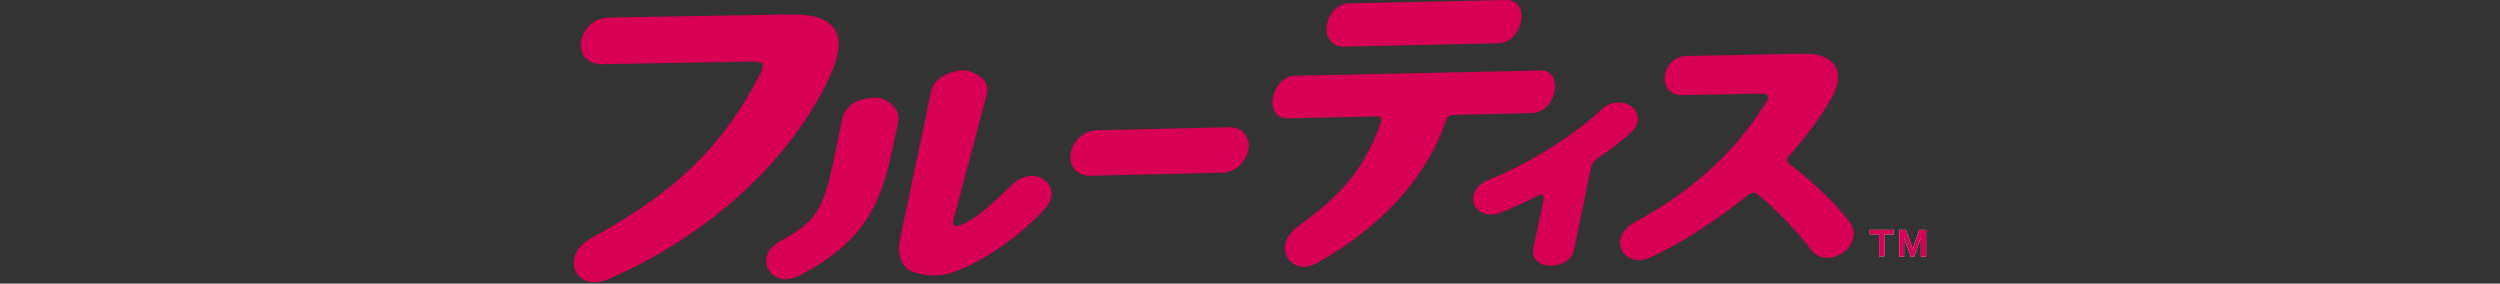 <?xml version="1.0" encoding="utf-8"?>
<!-- Generator: Adobe Illustrator 27.1.1, SVG Export Plug-In . SVG Version: 6.00 Build 0)  -->
<svg version="1.1" id="レイヤー_1" xmlns="http://www.w3.org/2000/svg" xmlns:xlink="http://www.w3.org/1999/xlink" x="0px"
	 y="0px" viewBox="0 0 670 76" style="enable-background:new 0 0 670 76;" xml:space="preserve">
<rect x="0" y="0" width="670" height="76" fill="#333333" stroke="none"/>
<style type="text/css">
	.st0{fill:#D70054;}
	.st1{fill:#FFFFFF;}
</style>
<g>
	<g>
		<path class="st0" d="M222.6,20c0.9-1.9,1.5-3.8,1.9-5.6c0.6-3,0.2-5.5-1.3-7.2c-2-2.4-5.9-3.5-11.9-3.3h-0.5l-47.7,0.8
			c-4,0.1-6.7,3.1-7.3,6c-0.4,1.8,0,3.5,1,4.7c0.7,0.8,2.1,1.8,4.5,1.8l40.1-0.7c2,0,2.7,0.3,2.9,0.5c0.1,0.1,0.2,0.3,0.1,1
			c-0.1,0.5-0.3,1.1-0.6,1.7C194.3,38,182.6,50.6,159,63.5c-2.6,1.4-4.6,3.3-5.1,5.7c-0.4,1.7,0,3.4,1.1,4.6c1,1.2,2.6,1.9,4.5,1.8
			l0,0c1.3,0,2.5-0.3,3.8-0.9C190.2,63,212.4,42.6,222.6,20z"/>
		<path class="st0" d="M271,49.7c-3.8,3.6-8.9,8.9-14,10.8c-1.7,0.6-1.6-1.1-1.6-1.1l9.1-34.3c0.4-1.8-0.3-3-0.8-3.7
			c-1-1.1-3.6-2.6-5.5-2.6c-3.7,0.1-7.9,2.2-8.6,5.5l-8.4,39.8c-0.8,3.8,0.3,6.2,1.4,7.4c1.4,1.7,5.4,2.4,8.2,2.3l0,0
			c2.2,0,4.7-0.7,7.4-1.9c8-3.7,15.7-9.3,21.7-15.8c1-1.1,1.6-2.2,1.8-3.2c0.3-1.4,0-2.8-1-3.9C278.6,46.6,274.6,46.2,271,49.7z
			 M250.6,72.1L250.6,72.1L250.6,72.1L250.6,72.1z"/>
		<path class="st0" d="M234.4,26.2c-5.5,0.1-8.2,2.9-8.8,6.1l-1.3,6.5c-3.4,16.4-4.2,19.6-14.6,25.5c-1.8,1-3.4,2.2-4,3.8
			c-0.6,1.5-0.4,3.1,0.4,4.4s2.2,2.1,3.8,2.3c0.3,0,0.6,0.1,0.9,0c1.2,0,2.5-0.4,3.8-1.1c13.9-7.6,20.7-15,24.5-33.3l1.6-7.7
			c0.4-1.9-0.3-3.1-0.9-3.8C238.8,27.7,237.1,26.1,234.4,26.2z"/>
		<path class="st0" d="M329.3,34.1l-35.2,0.8c-4,0.1-6.5,3.1-7.1,5.9c-0.4,1.7,0,3.4,1,4.6c0.7,0.8,2,1.7,4.2,1.7l0,0l35.2-0.8
			c3.9-0.1,6.5-3,7.1-5.9c0.4-1.8,0-3.4-1-4.6C332.9,35,331.6,34.1,329.3,34.1z M292.2,45.6L292.2,45.6L292.2,45.6L292.2,45.6z"/>
		<path class="st0" d="M360,12.5L360,12.5l41.7-0.9c3.1-0.1,5.3-2.9,5.9-5.7c0.4-1.9,0.1-3.5-0.8-4.6C406,0.4,405,0,403.8,0
			l-42.4,0.9c-3.2,0.1-5.2,3-5.8,5.7c-0.3,1.6,0,3.2,1,4.4C357.4,12,358.6,12.5,360,12.5z M360,11.8L360,11.8L360,11.8L360,11.8z"/>
		<path class="st0" d="M416.6,24.6c0.4-1.8,0.1-3.5-0.8-4.5c-0.7-0.8-1.8-1.3-3-1.2L347,20.3c-3.2,0.1-5.2,2.9-5.8,5.6
			c-0.4,1.8-0.1,3.5,0.8,4.6c0.7,0.8,1.7,1.2,2.9,1.2c0,0,23.4-0.5,24.3-0.5c1,0,1.1,1,0.9,1.5c-4.2,12.1-10.5,19.5-21.5,27.4
			c-2.7,1.9-3.8,3.7-4.1,5.1c-0.4,1.7,0,3.4,1.1,4.6c0.9,1.1,2.3,1.7,3.9,1.7l0,0c1,0,2.1-0.3,3.4-1c15.8-8.8,29.1-21.7,34.6-38.2
			c0.2-0.5,0.6-1.5,2.1-1.5s21-0.5,21-0.5C413.8,30.2,416,27.4,416.6,24.6z M349.5,70.8L349.5,70.8L349.5,70.8L349.5,70.8z"/>
		<path class="st0" d="M437.3,35.3c0.9-0.8,1.4-1.7,1.6-2.7c0.2-1.2-0.1-2.4-0.9-3.4c-1.9-2.3-6.3-2.3-8.6,0
			c-7.6,7.1-19.3,14.5-30.7,19.1c-2,0.9-3.4,2.3-3.8,4.1c-0.3,1.3,0.1,2.6,0.9,3.5c0.9,1.1,2.3,1.7,3.9,1.6c1,0,1.8-0.2,2.7-0.6
			c3.3-1.3,6.7-2.9,10-4.6c0.6-0.3,1.4-0.2,1.3,0.9c-0.1,1.2-2.8,13.3-2.8,13.3c-0.2,1.2,0,2.3,0.7,3.1c0.9,1.1,2.5,1.7,4.3,1.6l0,0
			c2.5-0.1,5.4-1.4,5.9-4.1c0,0,3.7-17.8,4.7-22.6c0.1-0.6,1.1-1.7,1.5-2C431.8,40.1,434.3,38,437.3,35.3z M415.9,69.4L415.9,69.4
			L415.9,69.4L415.9,69.4z"/>
		<path class="st0" d="M495.6,59.3c-4.2-5.3-10.2-11-16.1-15.4c-0.4-0.3-0.9-1-0.2-1.9c4.7-5.4,8.7-10.6,11.6-15.8
			c0.9-1.7,1.4-3.1,1.6-4.3c0.3-2-0.1-3.7-1.3-5c-1.5-1.7-4.1-2.5-7.7-2.5H483L451.8,15c-3.3,0.2-5.3,2.8-5.6,5.2
			c-0.2,1.5,0.1,2.9,1,3.9c0.6,0.6,1.6,1.4,3.5,1.4l0,0c0,0,19.8-0.4,21.6-0.4s1.7,1.2,1.4,1.7c-7.9,12.9-18.8,23.6-35.5,32.7
			c-2.1,1.2-3.6,2.7-4,4.7c-0.2,1.4,0.2,2.8,1.1,3.9c1.6,1.7,4.3,2.1,6.8,1c9-4.1,18.2-10.3,26.6-17c1-0.8,2-0.3,2.4,0
			c5.1,4.2,10.4,9.7,14.2,14.8c1,1.4,2.7,2.2,4.5,2.2c3.3-0.1,6.4-2.6,6.9-5.5C497,62.1,496.6,60.6,495.6,59.3z"/>
	</g>
	<g>
		<g>
			<g>
				<g>
					<g>
						<path class="st1" d="M507.5,61.6v1.2H505v5.9h-1.4v-5.9h-2.5v-1.2C501.1,61.6,507.5,61.6,507.5,61.6z"/>
						<path class="st1" d="M510.8,61.6l1.8,5.1l1.8-5.1h1.8v7.2h-1.4v-5.1l-1.8,5.1h-0.9l-1.8-5.1v5.1H509v-7.2
							C509,61.6,510.8,61.6,510.8,61.6z"/>
					</g>
				</g>
			</g>
		</g>
		<g>
			<g>
				<g>
					<g>
						<path class="st0" d="M507.5,61.6v1.2H505v5.9h-1.4v-5.9h-2.5v-1.2C501.1,61.6,507.5,61.6,507.5,61.6z"/>
						<path class="st0" d="M510.8,61.6l1.8,5.1l1.8-5.1h1.8v7.2h-1.4v-5.1l-1.8,5.1h-0.9l-1.8-5.1v5.1H509v-7.2
							C509,61.6,510.8,61.6,510.8,61.6z"/>
					</g>
				</g>
			</g>
		</g>
	</g>
</g>
</svg>
